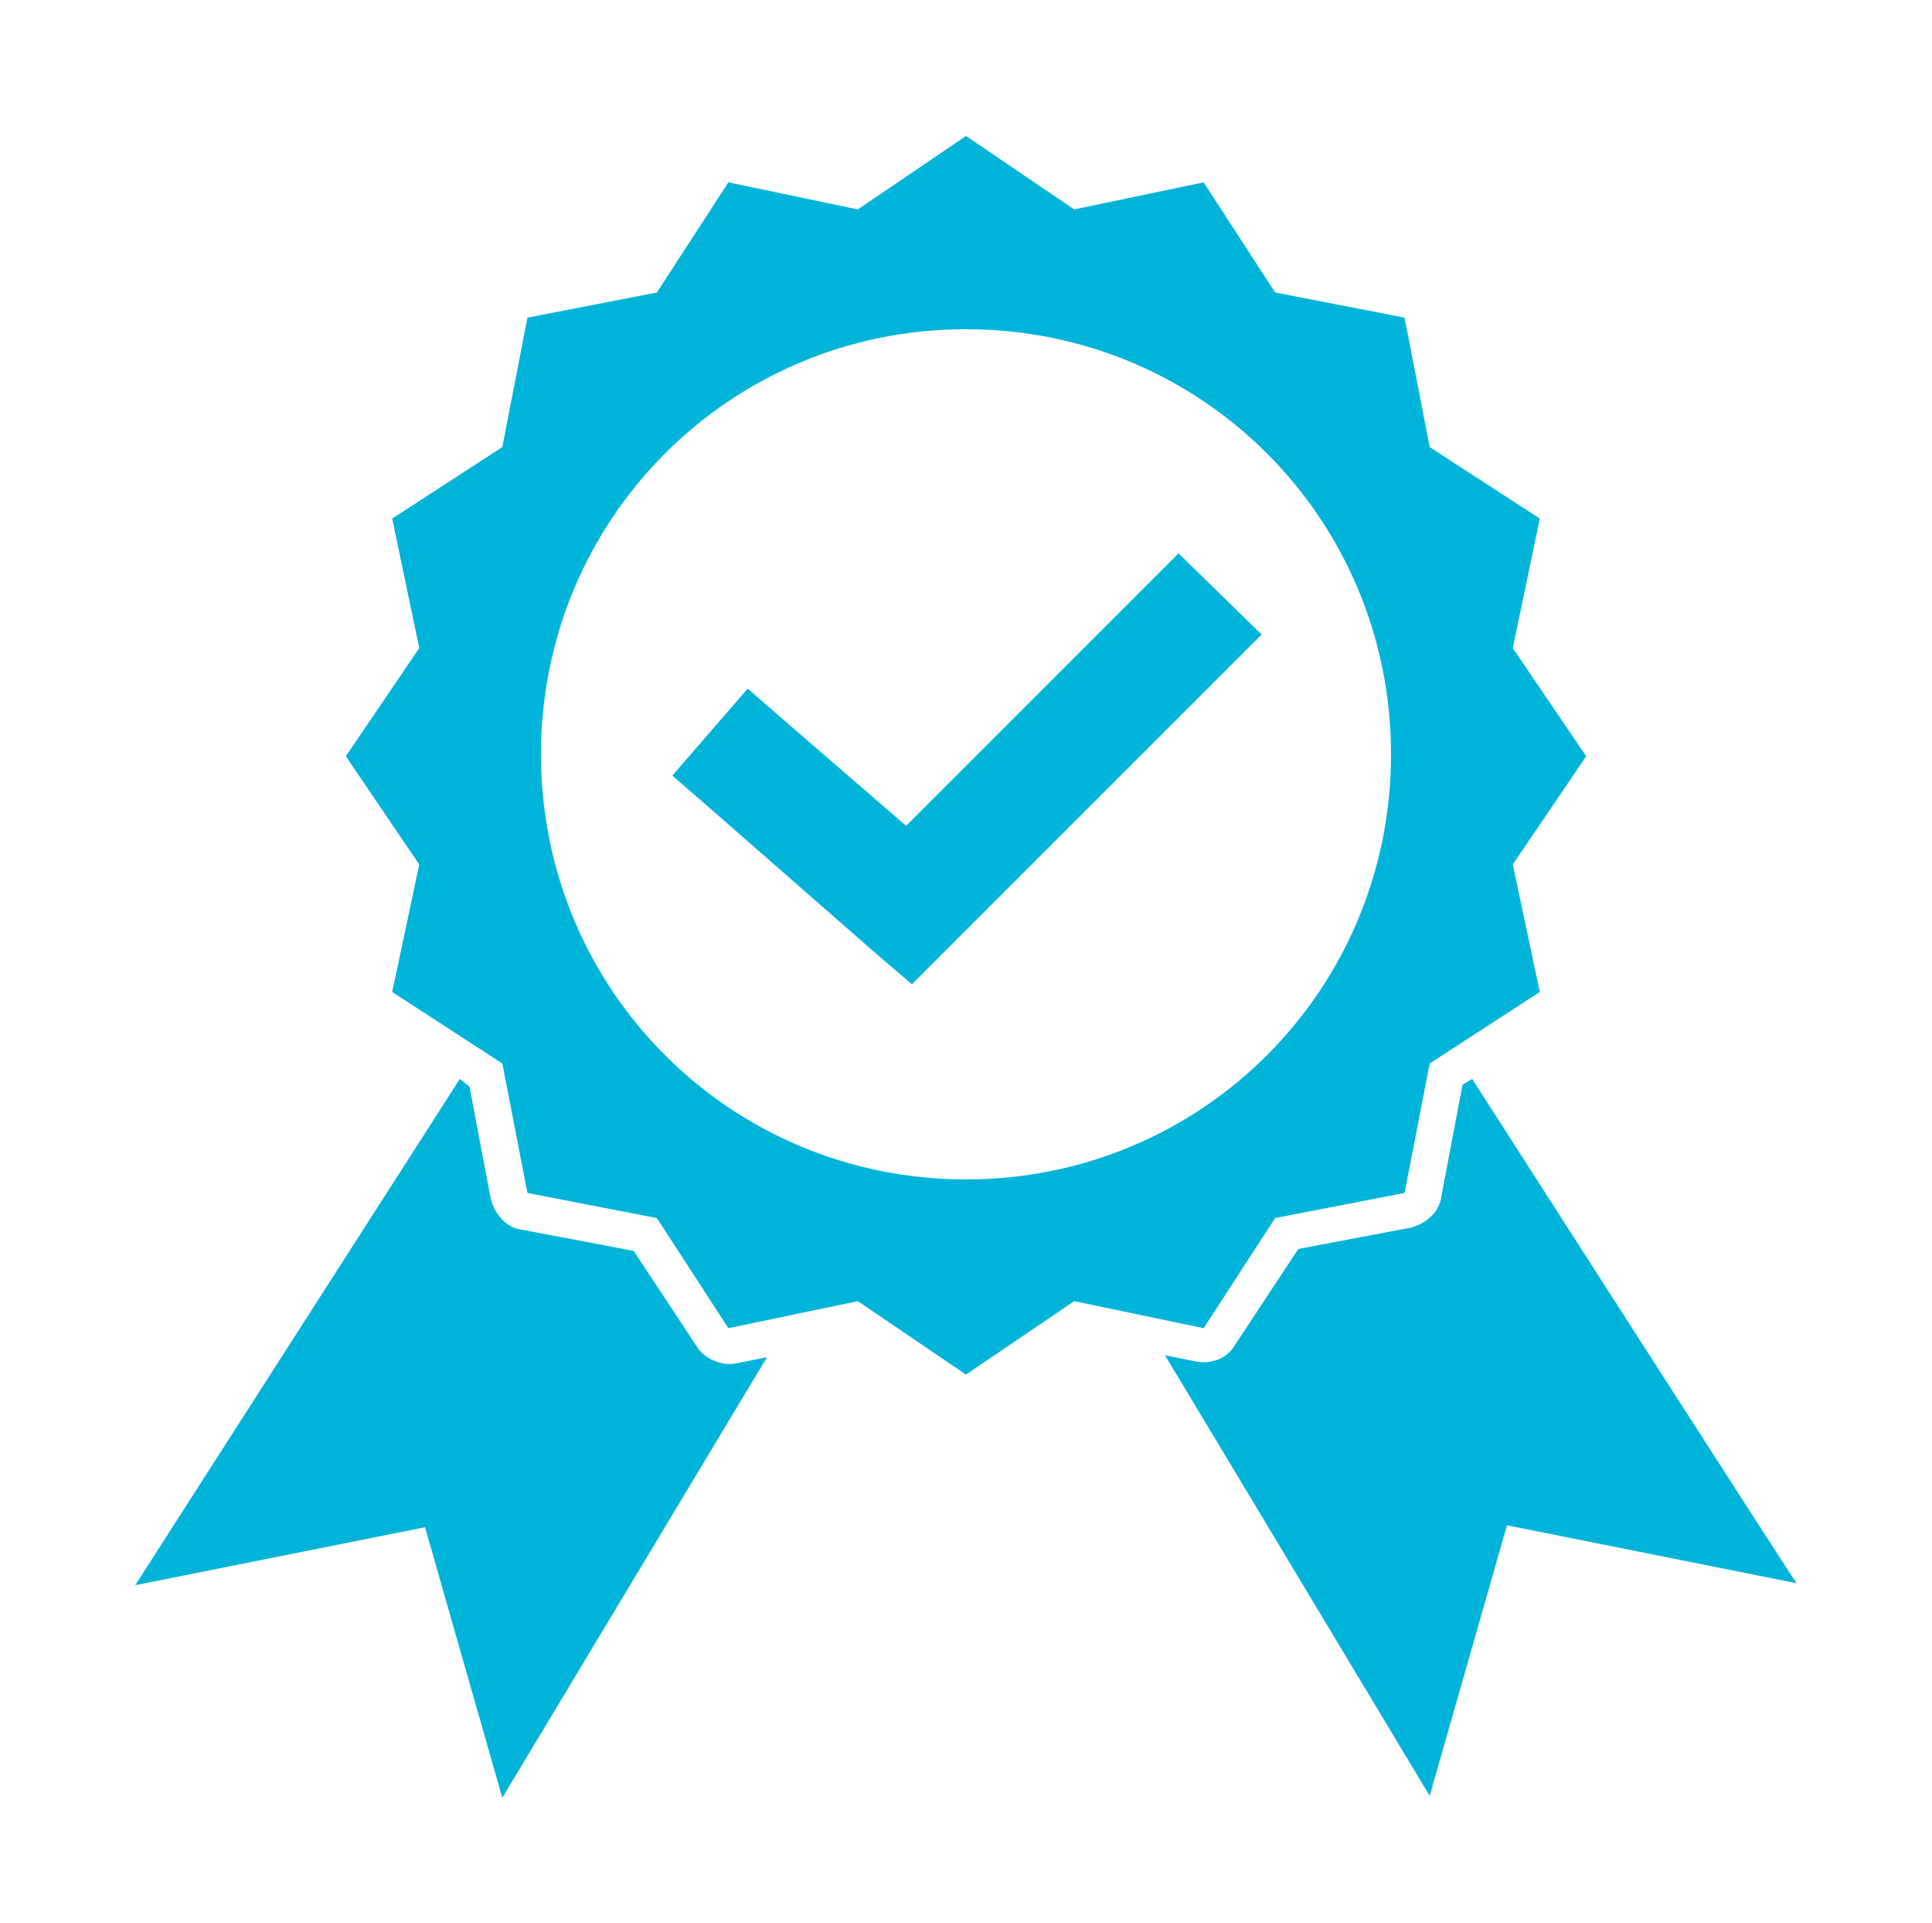 <?xml version="1.0" encoding="utf-8"?>
<!-- Generator: Adobe Illustrator 23.0.3, SVG Export Plug-In . SVG Version: 6.00 Build 0)  -->
<svg version="1.1"
	 id="Layer_1" xmlns:cc="http://creativecommons.org/ns#" xmlns:dc="http://purl.org/dc/elements/1.1/" xmlns:inkscape="http://www.inkscape.org/namespaces/inkscape" xmlns:rdf="http://www.w3.org/1999/02/22-rdf-syntax-ns#" xmlns:sodipodi="http://sodipodi.sourceforge.net/DTD/sodipodi-0.dtd" xmlns:svg="http://www.w3.org/2000/svg"
	 xmlns="http://www.w3.org/2000/svg" xmlns:xlink="http://www.w3.org/1999/xlink" x="0px" y="0px" viewBox="0 0 100 99.5"
	 style="enable-background:new 0 0 100 99.5;" xml:space="preserve">
<style type="text/css">
	.st0{fill:#00B4D9;}
</style>
<g transform="translate(0,-952.362)">
	<path class="st0" d="M50,959.4l-5.6,3.8l-6.7-1.4l-3.7,5.7l-6.7,1.3l-1.3,6.7l-5.7,3.7l1.4,6.7l-3.8,5.6l3.8,5.6l-1.4,6.6l5.7,3.7
		l1.3,6.7l6.7,1.3l3.7,5.7l6.7-1.4l5.6,3.8l5.6-3.8l6.7,1.4l3.7-5.7l6.7-1.3l1.3-6.7l5.7-3.7l-1.4-6.6l3.8-5.6l-3.8-5.6l1.4-6.7
		l-5.7-3.7l-1.3-6.7l-6.7-1.3l-3.7-5.7l-6.7,1.4L50,959.4z M50,969.4c12.2,0,22,9.8,22,22c0,12.2-9.8,22-22,22c-12.2,0-22-9.8-22-22
		C28,979.2,37.8,969.4,50,969.4z M61,981l-2.1,2.1l-12,12L41,990l-2.3-2l-3.9,4.5l2.3,2l8,7l2.1,1.8l2-2l14-14l2.1-2.1L61,981z
		 M23.8,1008.2L7,1034.4l15-3l4,14l13.7-22.8l-1.5,0.3c-0.8,0.2-1.7-0.2-2.1-0.8l-3.3-5l-5.8-1.1c-0.8-0.1-1.4-0.8-1.6-1.6l-1.1-5.8
		L23.8,1008.2z M76.2,1008.2l-0.5,0.3l-1.1,5.8c-0.1,0.8-0.8,1.4-1.6,1.6l-5.8,1.1l-3.3,5c-0.4,0.7-1.3,1-2.1,0.8l-1.5-0.3
		l13.7,22.8l4-14l15,3C93,1034.4,76.2,1008.2,76.2,1008.2z"/>
</g>
</svg>
